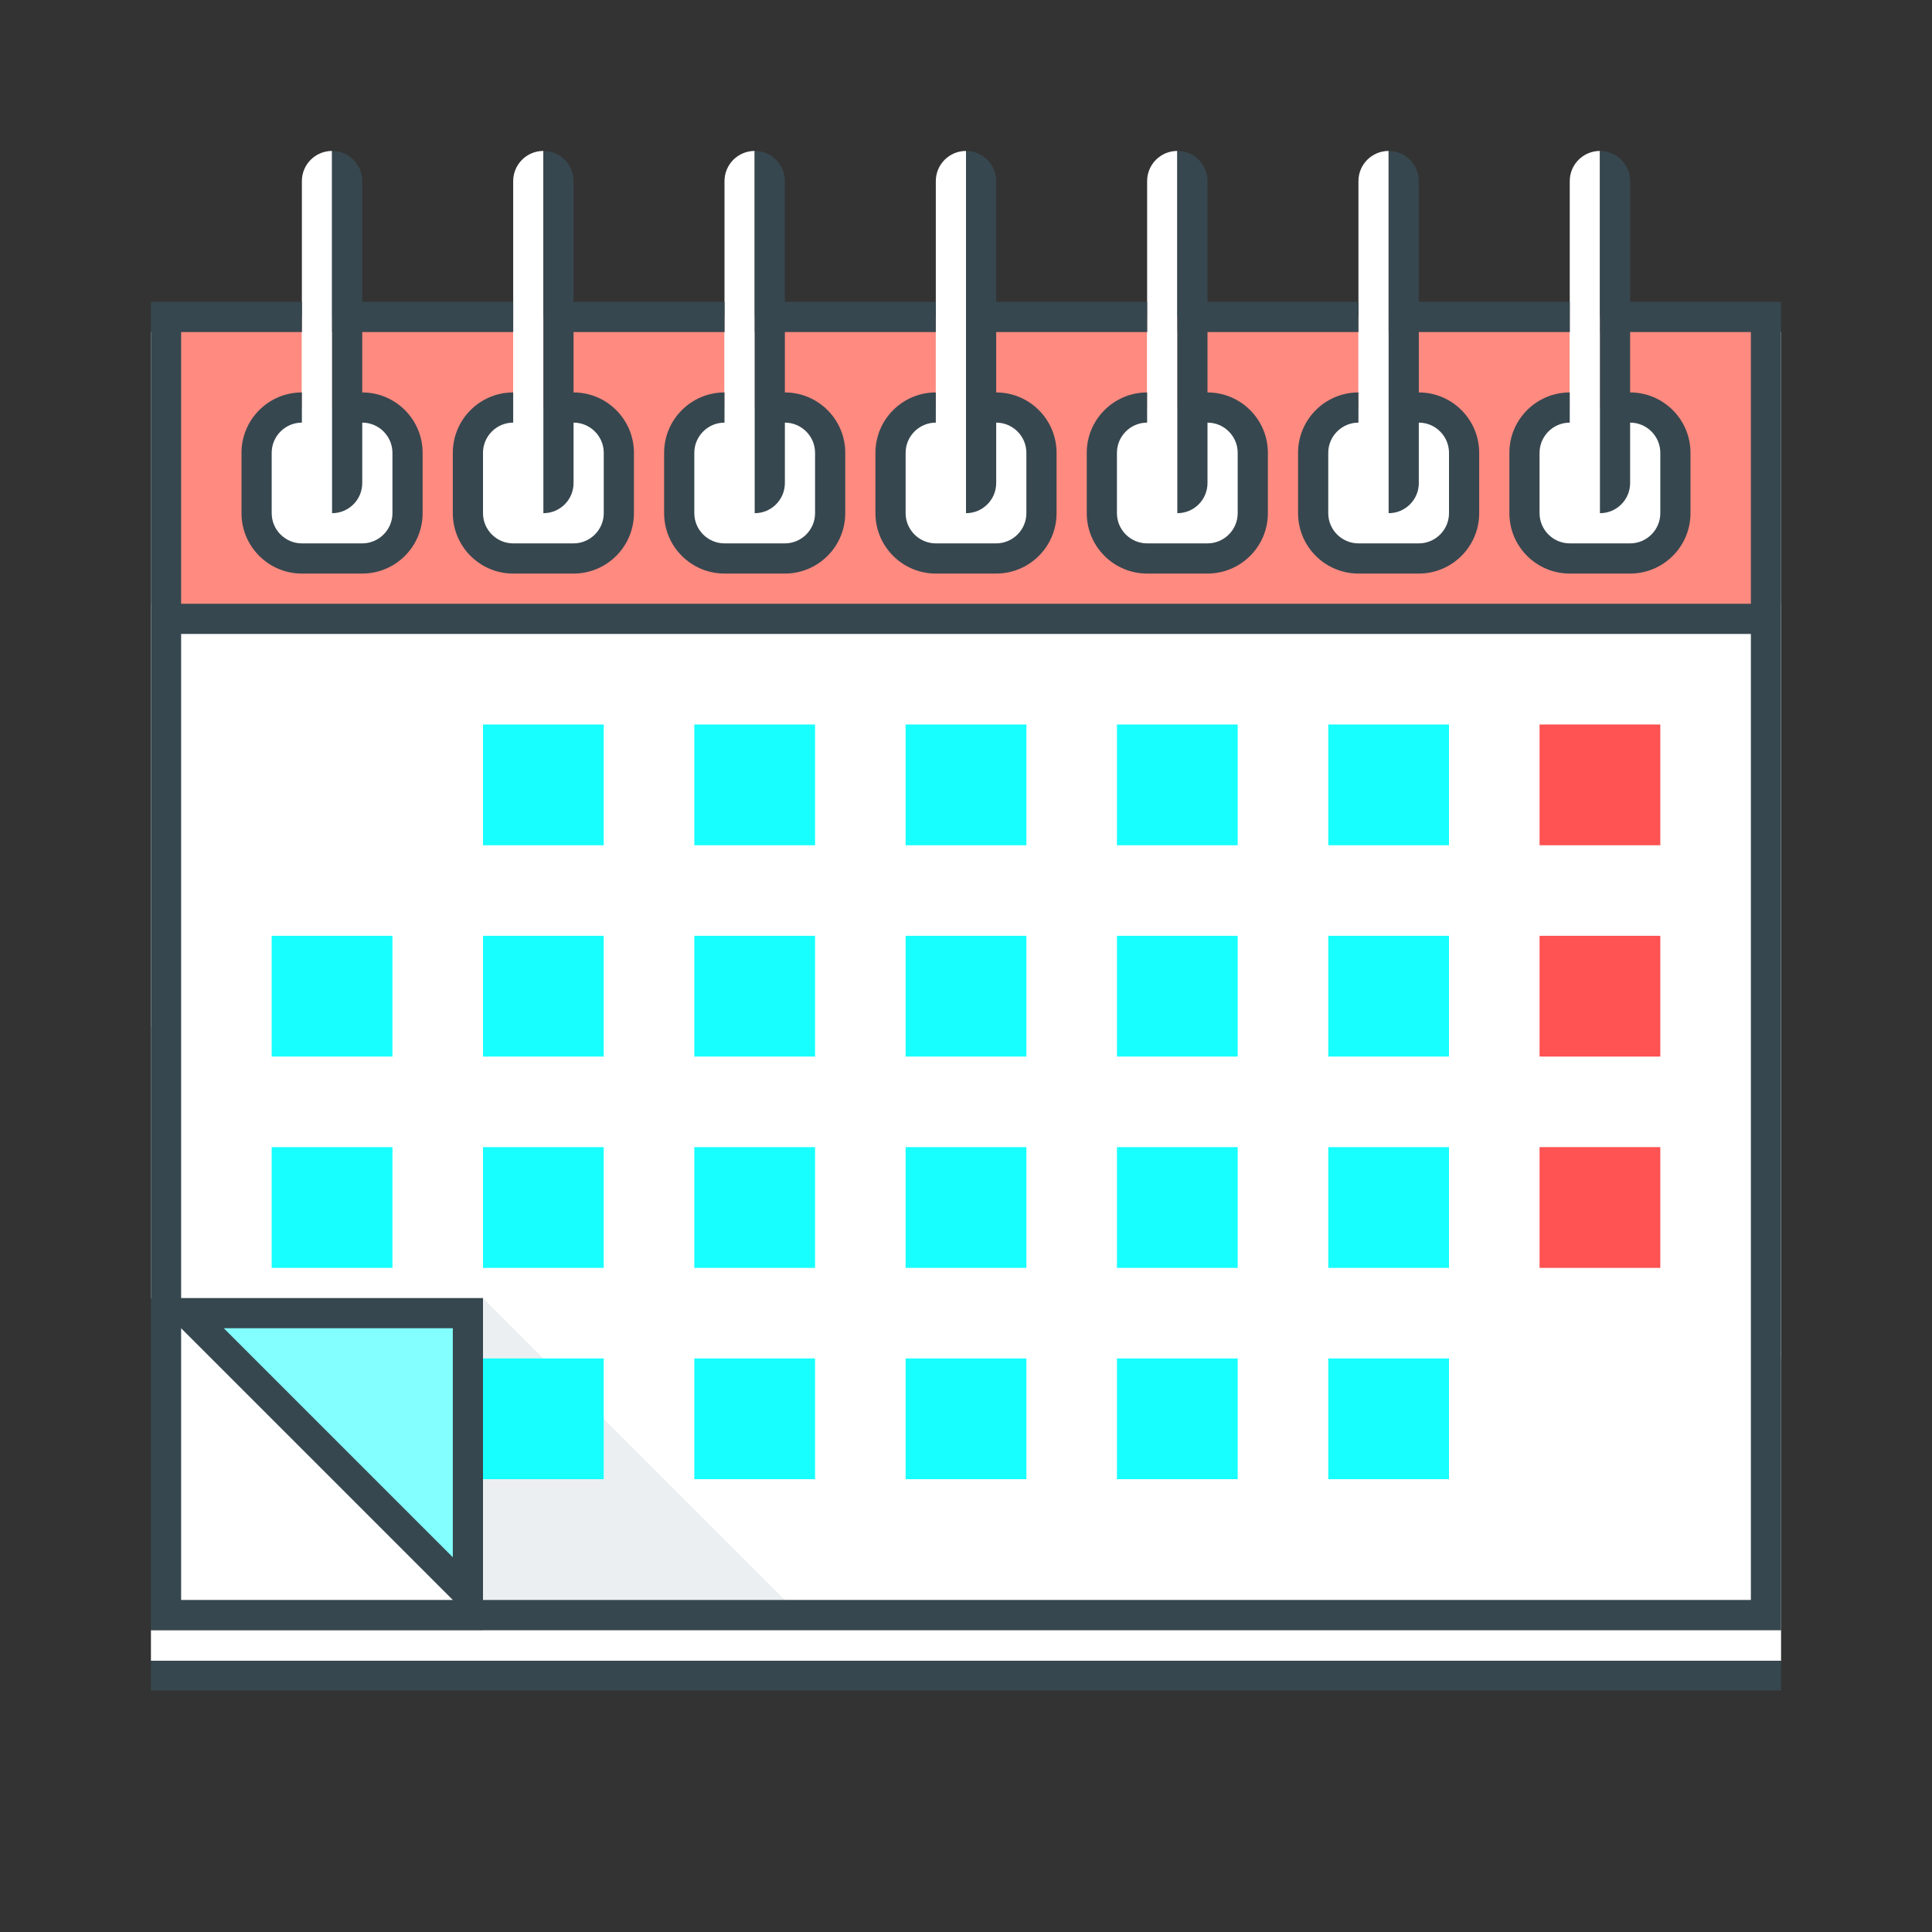<?xml version="1.0" ?><!DOCTYPE svg  PUBLIC '-//W3C//DTD SVG 1.1//EN'  'http://www.w3.org/Graphics/SVG/1.1/DTD/svg11.dtd'><svg enable-background="new 0 0 64 64" height="64px" id="Icons" version="1.1" viewBox="0 0 64 64" width="64px" xml:space="preserve" xmlns="http://www.w3.org/2000/svg" xmlns:xlink="http://www.w3.org/1999/xlink"><rect x="0" y="0" width="64" height="64" fill="#333333" stroke="none"/><g id="event_calendar_1_"><g><g><rect fill="#FFFFFF" height="1.014" width="54" x="5" y="54"/></g><g><rect fill="#FFFFFF" height="10" width="10" x="5.5" y="43.5"/></g><g><polygon fill="#FFFFFF" points="5,11 5,34 16,45 59,45 59,11    "/></g><g><polygon fill="#FFFFFF" points="5,20 5,43 16,54 59,54 59,20    "/></g><g><polygon fill="#ECEFF1" points="26,53 16,53 16,43    "/></g><g><rect fill="#FF5252" height="4" width="4" x="51" y="38"/><rect fill="#FF5252" height="4" width="4" x="51" y="31"/><rect fill="#FF5252" height="4" width="4" x="51" y="24"/></g><g><rect fill="#18FFFF" height="4" width="4" x="37" y="45"/><rect fill="#18FFFF" height="4" width="4" x="30" y="45"/><rect fill="#18FFFF" height="4" width="4" x="23" y="45"/><rect fill="#18FFFF" height="4" width="4" x="16" y="45"/><rect fill="#18FFFF" height="4" width="4" x="44" y="38"/><rect fill="#18FFFF" height="4" width="4" x="37" y="38"/><rect fill="#18FFFF" height="4" width="4" x="30" y="38"/><rect fill="#18FFFF" height="4" width="4" x="23" y="38"/><rect fill="#18FFFF" height="4" width="4" x="16" y="38"/><rect fill="#18FFFF" height="4" width="4" x="9" y="38"/><rect fill="#18FFFF" height="4" width="4" x="44" y="31"/><rect fill="#18FFFF" height="4" width="4" x="37" y="31"/><rect fill="#18FFFF" height="4" width="4" x="30" y="31"/><rect fill="#18FFFF" height="4" width="4" x="23" y="31"/><rect fill="#18FFFF" height="4" width="4" x="16" y="31"/><rect fill="#18FFFF" height="4" width="4" x="9" y="31"/><rect fill="#18FFFF" height="4" width="4" x="44" y="24"/><rect fill="#18FFFF" height="4" width="4" x="37" y="24"/><rect fill="#18FFFF" height="4" width="4" x="30" y="24"/><rect fill="#18FFFF" height="4" width="4" x="23" y="24"/><rect fill="#18FFFF" height="4" width="4" x="16" y="24"/><rect fill="#18FFFF" height="4" width="4" x="44" y="45"/></g><polygon fill="#84FFFF" points="6.207,43.5 15.5,43.5 15.5,52.793   "/><g><path d="M53,10.5v3h1c0.827,0,1.5,0.673,1.5,1.5v2c0,0.827-0.673,1.5-1.5,1.5h-2c-0.827,0-1.5-0.673-1.5-1.5v-2     c0-0.827,0.673-1.5,1.5-1.5v-3h-6v3h1c0.827,0,1.5,0.673,1.5,1.5v2c0,0.827-0.673,1.5-1.5,1.5h-2c-0.827,0-1.5-0.673-1.5-1.5v-2     c0-0.827,0.673-1.5,1.5-1.5v-3h-6v3h1c0.827,0,1.5,0.673,1.5,1.5v2c0,0.827-0.673,1.5-1.5,1.5h-2c-0.827,0-1.5-0.673-1.5-1.5v-2     c0-0.827,0.673-1.5,1.5-1.5v-3h-6v3h1c0.827,0,1.5,0.673,1.5,1.5v2c0,0.827-0.673,1.5-1.5,1.5h-2c-0.827,0-1.5-0.673-1.5-1.5v-2     c0-0.827,0.673-1.5,1.5-1.5v-3h-6v3h1c0.827,0,1.5,0.673,1.5,1.5v2c0,0.827-0.673,1.5-1.5,1.5h-2c-0.827,0-1.5-0.673-1.5-1.5v-2     c0-0.827,0.673-1.5,1.5-1.5v-3h-6v3h1c0.827,0,1.5,0.673,1.5,1.5v2c0,0.827-0.673,1.5-1.5,1.5h-2c-0.827,0-1.5-0.673-1.5-1.5v-2     c0-0.827,0.673-1.5,1.5-1.5v-3h-6v3h1c0.827,0,1.5,0.673,1.5,1.5v2c0,0.827-0.673,1.5-1.5,1.5h-2c-0.827,0-1.5-0.673-1.5-1.5v-2     c0-0.827,0.673-1.5,1.5-1.5v-3H5.5v10h53v-10H53z" fill="#FF8A80"/></g><g><g><path d="M53,17c-0.553,0-1-0.447-1-1V6c0-0.553,0.447-1,1-1V17z" fill="#FFFFFF"/></g><g><path d="M46,17c-0.553,0-1-0.447-1-1V6c0-0.553,0.447-1,1-1V17z" fill="#FFFFFF"/></g><g><path d="M39,17c-0.553,0-1-0.447-1-1V6c0-0.553,0.447-1,1-1V17z" fill="#FFFFFF"/></g><g><path d="M32,17c-0.553,0-1-0.447-1-1V6c0-0.553,0.447-1,1-1V17z" fill="#FFFFFF"/></g><g><path d="M25,17c-0.553,0-1-0.447-1-1V6c0-0.553,0.447-1,1-1V17z" fill="#FFFFFF"/></g><g><path d="M18,17c-0.553,0-1-0.447-1-1V6c0-0.553,0.447-1,1-1V17z" fill="#FFFFFF"/></g><g><path d="M11,17c-0.553,0-1-0.447-1-1V6c0-0.553,0.447-1,1-1V17z" fill="#FFFFFF"/></g></g><g><rect fill="#37474F" height="0.986" width="54" x="5" y="55.014"/><path d="M54,10V6c0-0.553-0.447-1-1-1v5v1v2v1v3c0.553,0,1-0.447,1-1v-2c0.55,0,1,0.45,1,1v2c0,0.55-0.45,1-1,1     h-2c-0.55,0-1-0.45-1-1v-2c0-0.55,0.45-1,1-1v-1c-1.103,0-2,0.897-2,2v2c0,1.103,0.897,2,2,2h2c1.103,0,2-0.897,2-2v-2     c0-1.103-0.897-2-2-2v-2h4v9H6v-9h4v-1H5v10v1v22v11h11h43V21v-1V10H54z M15,51.586L7.414,44H15V51.586z M6,53v-9l9,9H6z M58,53     H16V43H6V21h52V53z" fill="#37474F"/><path d="M47,16v-2c0.55,0,1,0.45,1,1v2c0,0.55-0.45,1-1,1h-2c-0.55,0-1-0.45-1-1v-2c0-0.55,0.45-1,1-1v-1     c-1.103,0-2,0.897-2,2v2c0,1.103,0.897,2,2,2h2c1.103,0,2-0.897,2-2v-2c0-1.103-0.897-2-2-2v-2h5v-1h-5V6c0-0.553-0.447-1-1-1v5     v1v2v1v3C46.553,17,47,16.553,47,16z" fill="#37474F"/><path d="M40,16v-2c0.55,0,1,0.45,1,1v2c0,0.55-0.45,1-1,1h-2c-0.55,0-1-0.45-1-1v-2c0-0.55,0.45-1,1-1v-1     c-1.103,0-2,0.897-2,2v2c0,1.103,0.897,2,2,2h2c1.103,0,2-0.897,2-2v-2c0-1.103-0.897-2-2-2v-2h5v-1h-5V6c0-0.553-0.447-1-1-1v5     v1v2v1v3C39.553,17,40,16.553,40,16z" fill="#37474F"/><path d="M33,16v-2c0.55,0,1,0.45,1,1v2c0,0.55-0.45,1-1,1h-2c-0.55,0-1-0.45-1-1v-2c0-0.55,0.45-1,1-1v-1     c-1.104,0-2,0.897-2,2v2c0,1.103,0.896,2,2,2h2c1.103,0,2-0.897,2-2v-2c0-1.103-0.897-2-2-2v-2h5v-1h-5V6c0-0.553-0.447-1-1-1v5     v1v2v1v3C32.553,17,33,16.553,33,16z" fill="#37474F"/><path d="M26,16v-2c0.55,0,1,0.45,1,1v2c0,0.55-0.45,1-1,1h-2c-0.55,0-1-0.45-1-1v-2c0-0.55,0.45-1,1-1v-1     c-1.104,0-2,0.897-2,2v2c0,1.103,0.896,2,2,2h2c1.104,0,2-0.897,2-2v-2c0-1.103-0.896-2-2-2v-2h5v-1h-5V6c0-0.553-0.447-1-1-1v5     v1v2v1v3C25.553,17,26,16.553,26,16z" fill="#37474F"/><path d="M19,16v-2c0.55,0,1,0.45,1,1v2c0,0.55-0.45,1-1,1h-2c-0.55,0-1-0.45-1-1v-2c0-0.55,0.45-1,1-1v-1     c-1.104,0-2,0.897-2,2v2c0,1.103,0.896,2,2,2h2c1.104,0,2-0.897,2-2v-2c0-1.103-0.896-2-2-2v-2h5v-1h-5V6c0-0.553-0.447-1-1-1v5     v1v2v1v3C18.553,17,19,16.553,19,16z" fill="#37474F"/><path d="M12,16v-2c0.55,0,1,0.45,1,1v2c0,0.55-0.45,1-1,1h-2c-0.55,0-1-0.45-1-1v-2c0-0.55,0.45-1,1-1v-1     c-1.104,0-2,0.897-2,2v2c0,1.103,0.896,2,2,2h2c1.104,0,2-0.897,2-2v-2c0-1.103-0.896-2-2-2v-2h5v-1h-5V6c0-0.553-0.447-1-1-1v5     v1v2v1v3C11.553,17,12,16.553,12,16z" fill="#37474F"/></g></g></g></svg>